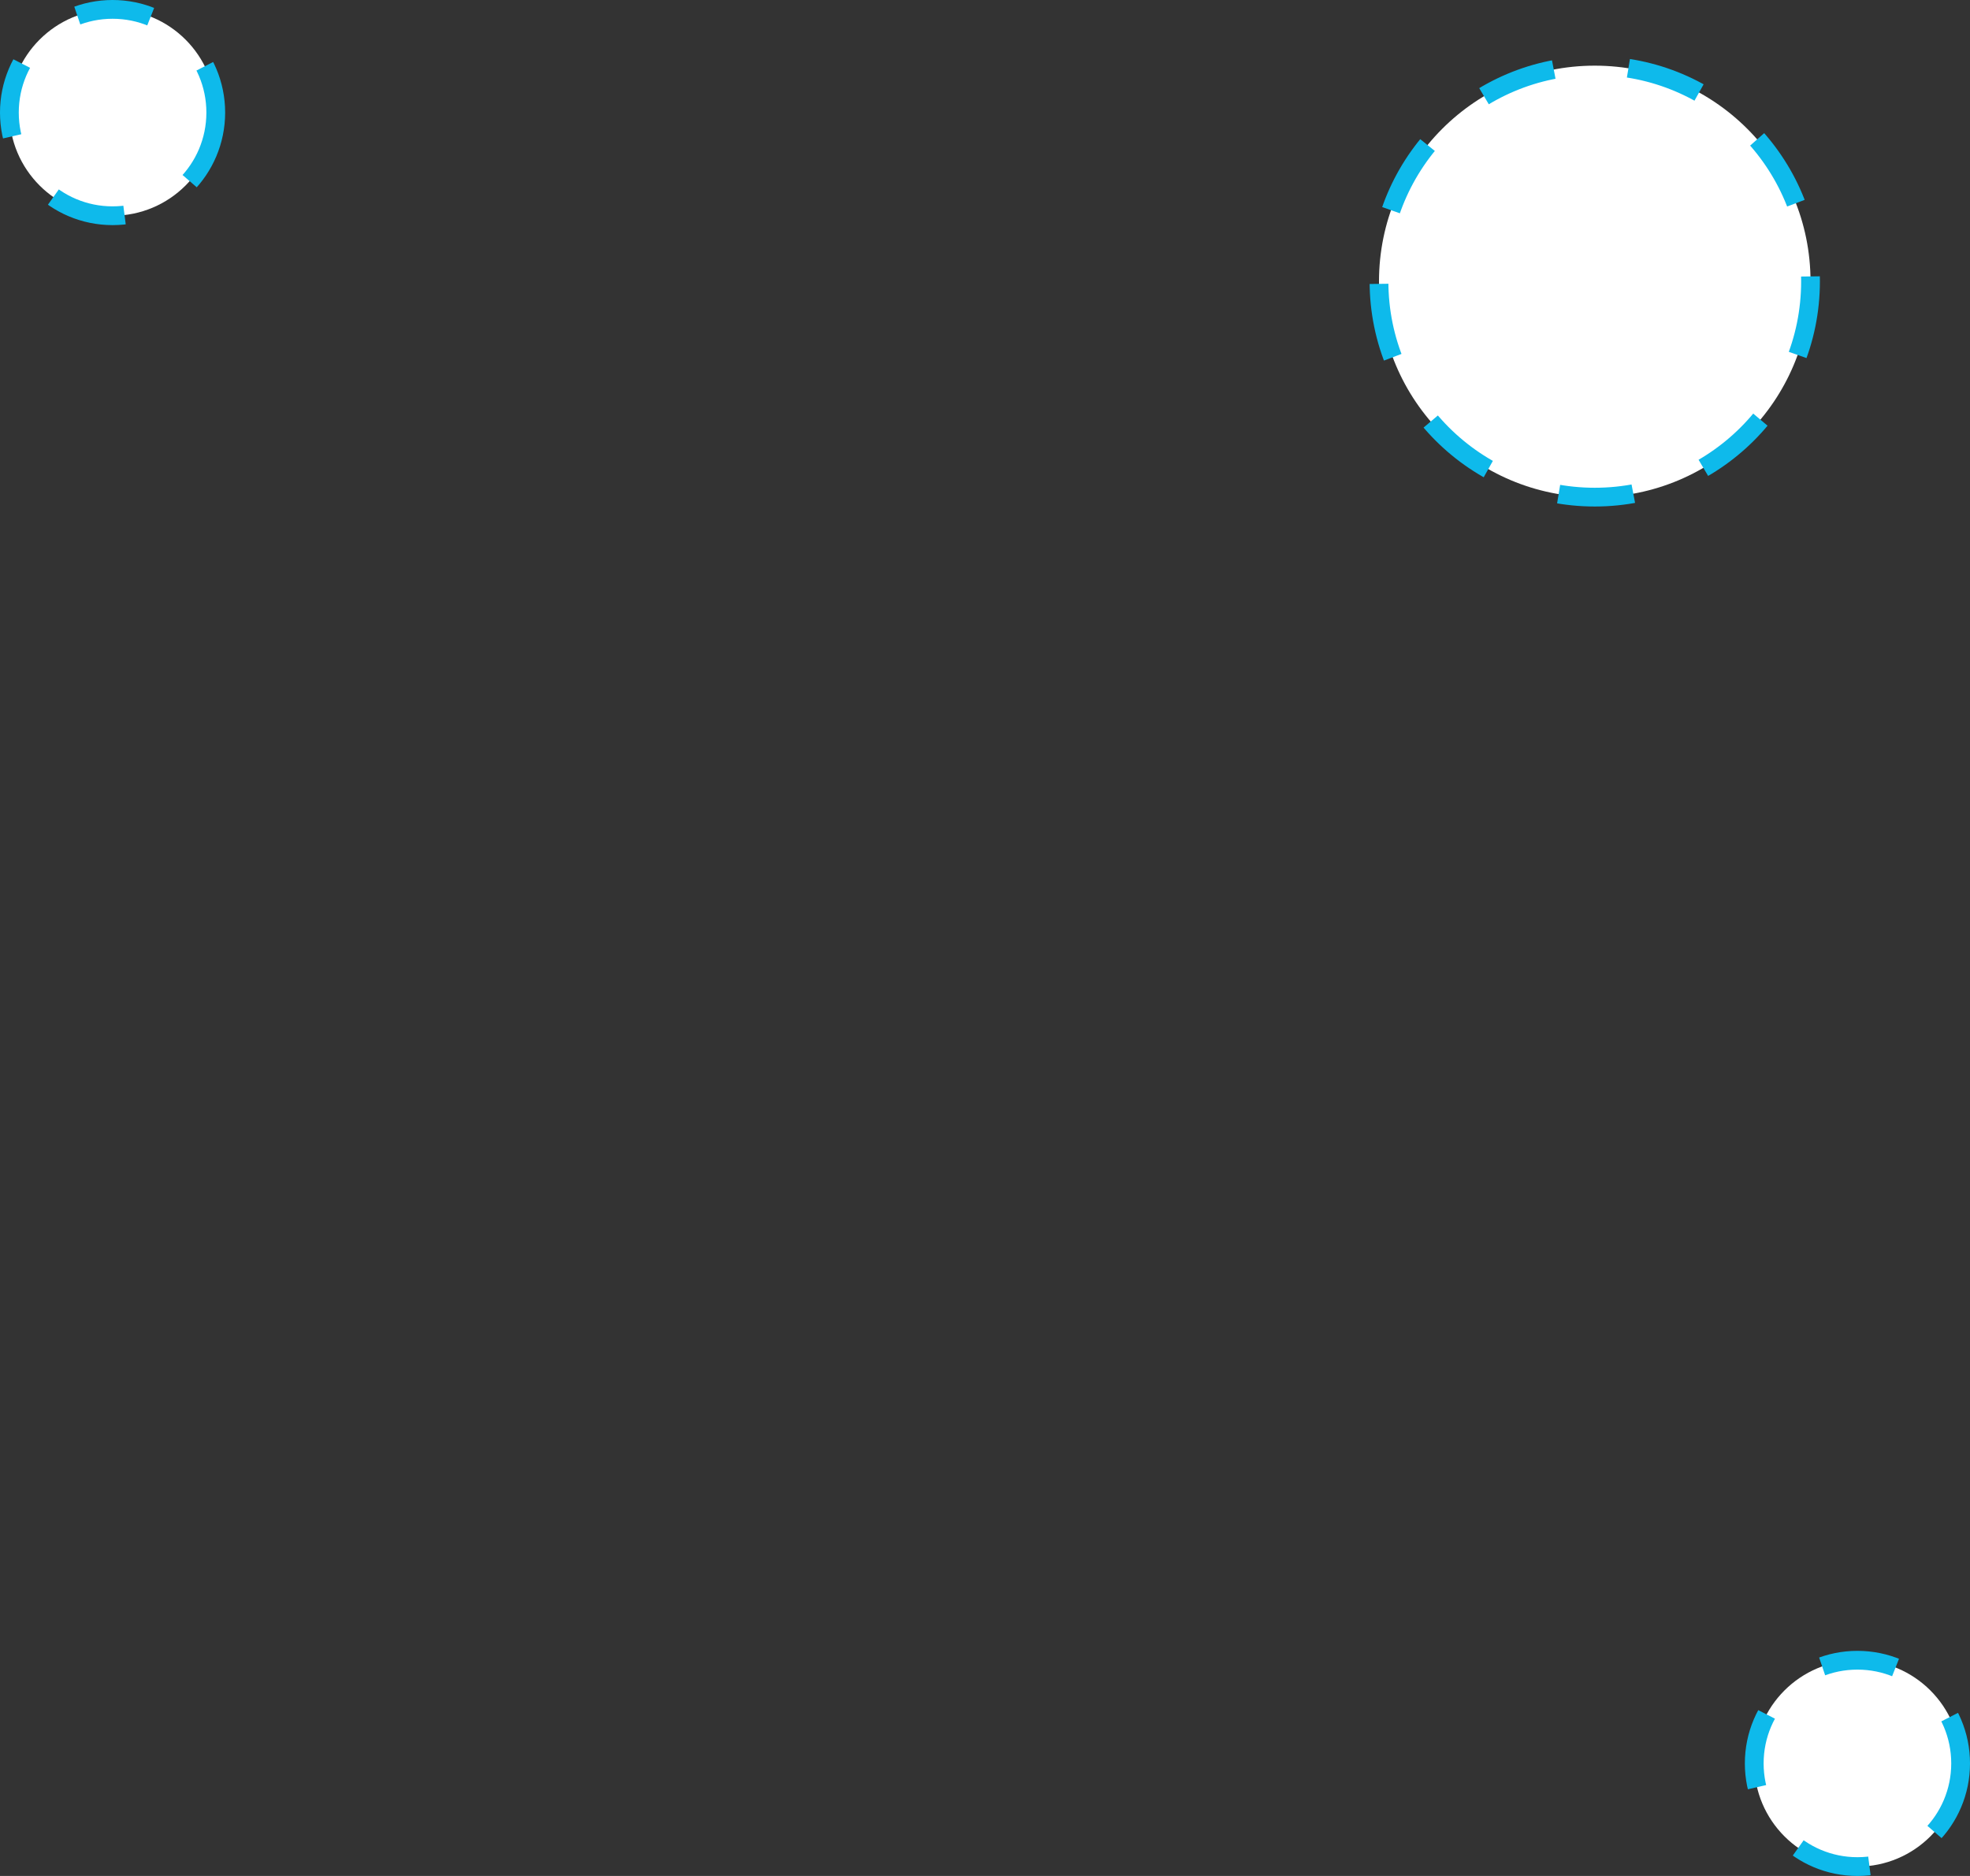 <svg width="105" height="100" viewBox="0 0 105 100" fill="none" xmlns="http://www.w3.org/2000/svg">
<rect x="0" y="0" width="105" height="100" fill="#333333" stroke="none"/>
<circle cx="85" cy="15" r="11.5" fill="white" stroke="#0EBAEB" stroke-dasharray="4 4"/>
<circle cx="6" cy="6" r="5.5" fill="white" stroke="#0EBAEB" stroke-dasharray="4 4"/>
<circle cx="99" cy="94" r="5.5" fill="white" stroke="#0EBAEB" stroke-dasharray="4 4"/>
</svg>
